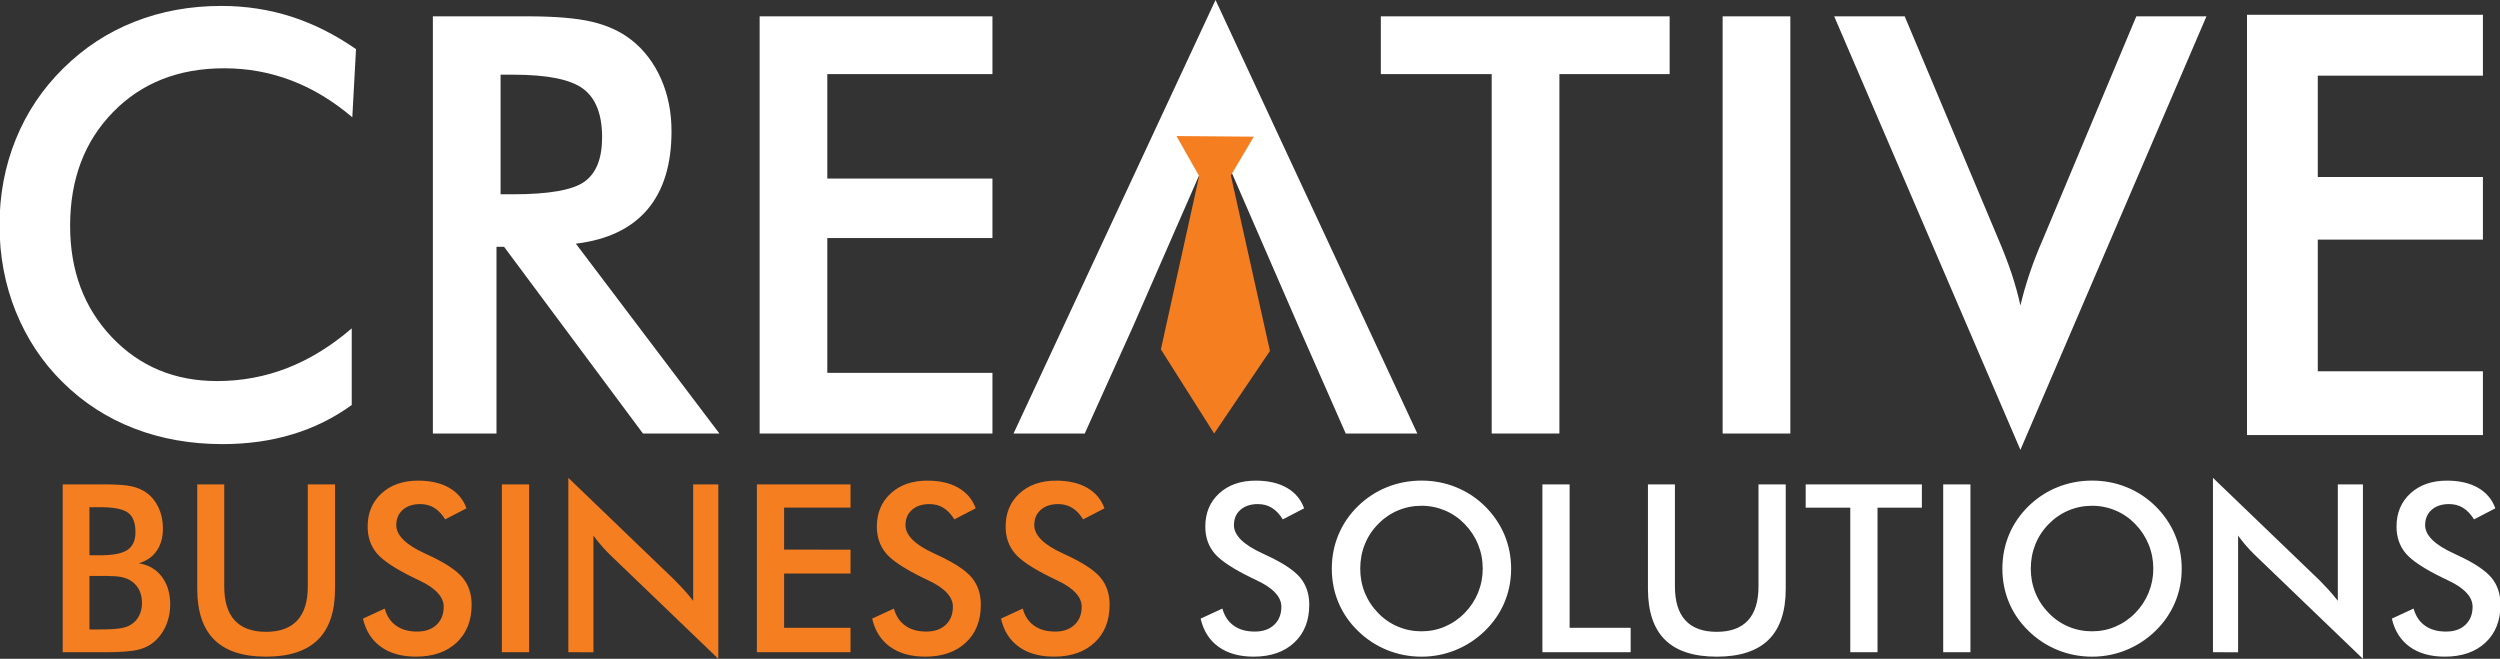 <?xml version="1.0" encoding="utf-8"?>
<!-- Generator: Adobe Illustrator 16.0.0, SVG Export Plug-In . SVG Version: 6.00 Build 0)  -->
<!DOCTYPE svg PUBLIC "-//W3C//DTD SVG 1.1//EN" "http://www.w3.org/Graphics/SVG/1.1/DTD/svg11.dtd">
<svg version="1.1" id="Layer_1" xmlns="http://www.w3.org/2000/svg" xmlns:xlink="http://www.w3.org/1999/xlink" x="0px" y="0px"
	 width="173.04px" height="45.6px" viewBox="0 0 173.04 45.6" enable-background="new 0 0 173.04 45.6" xml:space="preserve">
<rect x="0" y="0" width="173.04" height="45.6" fill="#333333" stroke="none"/>
<path fill-rule="evenodd" clip-rule="evenodd" fill="#F57E20" d="M6.192,38.435h0.721c0.898,0,1.532-0.121,1.905-0.368
	c0.371-0.247,0.558-0.661,0.558-1.241c0-0.636-0.17-1.079-0.514-1.337c-0.344-0.257-0.994-0.384-1.95-0.384h-0.72L6.192,38.435
	L6.192,38.435L6.192,38.435z M6.192,43.568h0.65c0.661,0,1.156-0.026,1.484-0.078c0.327-0.055,0.584-0.146,0.776-0.279
	c0.233-0.152,0.411-0.36,0.538-0.617c0.126-0.26,0.189-0.544,0.189-0.857c0-0.37-0.075-0.694-0.229-0.968
	c-0.155-0.276-0.375-0.49-0.658-0.641c-0.179-0.094-0.384-0.158-0.615-0.201c-0.231-0.04-0.537-0.061-0.918-0.061l-0.568-0.001
	H6.192L6.192,43.568L6.192,43.568L6.192,43.568z M4.34,45.144V33.528h2.93c0.836,0,1.454,0.045,1.852,0.136
	c0.4,0.09,0.739,0.237,1.021,0.443c0.36,0.266,0.639,0.612,0.837,1.04c0.198,0.431,0.298,0.902,0.298,1.421
	c0,0.62-0.144,1.138-0.428,1.553c-0.287,0.417-0.701,0.706-1.246,0.868c0.677,0.104,1.208,0.415,1.595,0.927
	c0.387,0.508,0.582,1.153,0.582,1.93c0,0.468-0.081,0.915-0.247,1.341c-0.163,0.422-0.395,0.782-0.695,1.077
	c-0.319,0.323-0.712,0.551-1.184,0.683c-0.471,0.133-1.259,0.197-2.369,0.197H4.34L4.34,45.144z M13.651,33.528h1.869v7.054
	c0,1.045,0.241,1.833,0.726,2.358c0.485,0.528,1.208,0.792,2.172,0.792c0.955,0,1.676-0.263,2.161-0.792
	c0.485-0.524,0.726-1.313,0.726-2.358v-7.054h1.885v7.227c0,1.57-0.396,2.748-1.19,3.527c-0.793,0.779-1.989,1.17-3.587,1.17
	c-1.598,0-2.789-0.391-3.577-1.168c-0.788-0.776-1.184-1.955-1.184-3.53V33.528L13.651,33.528z M25.123,42.818l1.506-0.695
	c0.144,0.518,0.405,0.912,0.787,1.183c0.379,0.273,0.867,0.409,1.459,0.409c0.563,0,1.007-0.157,1.341-0.468
	c0.329-0.313,0.495-0.729,0.495-1.252c0-0.682-0.566-1.291-1.701-1.825c-0.16-0.077-0.281-0.139-0.365-0.174
	c-1.281-0.625-2.133-1.188-2.559-1.693c-0.426-0.507-0.639-1.124-0.639-1.853c0-0.947,0.322-1.715,0.965-2.302
	c0.641-0.587,1.487-0.88,2.529-0.88c0.855,0,1.573,0.165,2.15,0.495c0.577,0.331,0.975,0.805,1.196,1.422l-1.472,0.764
	c-0.233-0.367-0.487-0.635-0.767-0.802c-0.279-0.171-0.598-0.256-0.959-0.256c-0.507,0-0.912,0.134-1.21,0.399
	c-0.3,0.263-0.45,0.616-0.45,1.061c0,0.698,0.657,1.352,1.971,1.952c0.101,0.049,0.179,0.087,0.238,0.111
	c1.148,0.53,1.937,1.048,2.365,1.551c0.428,0.507,0.641,1.138,0.641,1.892c0,1.1-0.347,1.975-1.04,2.622s-1.63,0.972-2.81,0.972
	c-0.988,0-1.799-0.227-2.432-0.683C25.732,44.315,25.318,43.666,25.123,42.818L25.123,42.818z M34.738,45.144V33.528h1.884v11.615
	H34.738L34.738,45.144z M39.338,45.144v-12.07l7.38,7.097c0.2,0.201,0.404,0.415,0.612,0.642c0.206,0.228,0.422,0.485,0.65,0.77
	v-8.053h1.739V45.6l-7.524-7.229c-0.2-0.197-0.395-0.403-0.582-0.62c-0.19-0.217-0.366-0.444-0.537-0.681v8.076L39.338,45.144
	L39.338,45.144L39.338,45.144z M52.388,45.144V33.528h6.482v1.608l-4.598-0.001v2.908l4.598,0.001V39.7h-4.598v3.753h4.598v1.688
	L52.388,45.144L52.388,45.144z M60.367,42.818l1.506-0.695c0.144,0.518,0.405,0.912,0.789,1.183
	c0.377,0.273,0.866,0.409,1.458,0.409c0.563,0,1.007-0.157,1.341-0.468c0.329-0.313,0.495-0.729,0.495-1.252
	c0-0.682-0.565-1.291-1.7-1.825c-0.16-0.077-0.282-0.139-0.366-0.174c-1.281-0.625-2.134-1.188-2.559-1.693
	c-0.425-0.507-0.639-1.124-0.639-1.853c0-0.947,0.323-1.715,0.965-2.302c0.641-0.587,1.486-0.88,2.529-0.88
	c0.855,0,1.573,0.165,2.149,0.495c0.577,0.331,0.975,0.805,1.197,1.422l-1.473,0.764c-0.232-0.367-0.486-0.635-0.767-0.802
	c-0.279-0.171-0.598-0.256-0.958-0.256c-0.507,0-0.913,0.134-1.21,0.399c-0.3,0.263-0.45,0.616-0.45,1.061
	c0,0.698,0.658,1.352,1.972,1.952c0.1,0.049,0.179,0.087,0.238,0.111c1.148,0.53,1.936,1.048,2.365,1.551
	c0.427,0.507,0.641,1.138,0.641,1.892c0,1.1-0.347,1.975-1.04,2.622c-0.693,0.647-1.63,0.972-2.811,0.972
	c-0.988,0-1.797-0.227-2.431-0.683C60.977,44.315,60.562,43.666,60.367,42.818L60.367,42.818z M69.283,42.818l1.505-0.695
	c0.144,0.518,0.406,0.912,0.788,1.183c0.379,0.273,0.867,0.409,1.458,0.409c0.564,0,1.008-0.157,1.341-0.468
	c0.329-0.313,0.495-0.729,0.495-1.252c0-0.682-0.566-1.291-1.701-1.825c-0.16-0.077-0.281-0.139-0.365-0.174
	c-1.281-0.625-2.134-1.188-2.559-1.693c-0.426-0.507-0.639-1.124-0.639-1.853c0-0.947,0.322-1.715,0.965-2.302
	c0.641-0.587,1.486-0.88,2.529-0.88c0.855,0,1.573,0.165,2.149,0.495c0.577,0.331,0.975,0.805,1.197,1.422l-1.473,0.764
	c-0.233-0.367-0.488-0.635-0.767-0.802c-0.279-0.171-0.599-0.256-0.959-0.256c-0.507,0-0.912,0.134-1.21,0.399
	c-0.3,0.263-0.449,0.616-0.449,1.061c0,0.698,0.658,1.352,1.971,1.952c0.1,0.049,0.179,0.087,0.238,0.111
	c1.148,0.53,1.936,1.048,2.364,1.551c0.429,0.507,0.642,1.138,0.642,1.892c0,1.1-0.347,1.975-1.04,2.622
	c-0.693,0.647-1.629,0.972-2.81,0.972c-0.988,0-1.799-0.227-2.432-0.683C69.892,44.315,69.478,43.666,69.283,42.818z"/>
<g>
	<path fill-rule="evenodd" clip-rule="evenodd" fill="#FFFFFF" d="M83.103,42.818l1.505-0.695c0.144,0.518,0.406,0.912,0.788,1.183
		c0.379,0.273,0.867,0.409,1.459,0.409c0.563,0,1.007-0.157,1.341-0.468c0.329-0.313,0.495-0.729,0.495-1.252
		c0-0.682-0.566-1.291-1.701-1.825c-0.16-0.077-0.281-0.139-0.365-0.174c-1.281-0.625-2.134-1.188-2.56-1.693
		c-0.425-0.507-0.639-1.124-0.639-1.853c0-0.947,0.322-1.715,0.964-2.302c0.642-0.587,1.486-0.88,2.529-0.88
		c0.855,0,1.573,0.165,2.15,0.495c0.577,0.331,0.975,0.805,1.197,1.422l-1.474,0.764c-0.232-0.367-0.487-0.635-0.766-0.802
		c-0.279-0.171-0.599-0.256-0.959-0.256c-0.506,0-0.913,0.134-1.21,0.399c-0.3,0.263-0.449,0.616-0.449,1.061
		c0,0.698,0.657,1.352,1.971,1.952c0.101,0.049,0.18,0.087,0.238,0.111c1.148,0.53,1.937,1.048,2.363,1.551
		c0.428,0.507,0.642,1.138,0.642,1.892c0,1.1-0.345,1.975-1.039,2.622s-1.631,0.972-2.812,0.972c-0.988,0-1.798-0.227-2.431-0.683
		C83.713,44.315,83.298,43.666,83.103,42.818L83.103,42.818L83.103,42.818z M102.628,39.36c0-0.587-0.107-1.146-0.321-1.674
		s-0.523-0.999-0.923-1.41c-0.394-0.408-0.847-0.721-1.36-0.939c-0.518-0.219-1.061-0.33-1.63-0.33
		c-0.571,0-1.116,0.107-1.633,0.325c-0.515,0.217-0.975,0.531-1.375,0.944c-0.401,0.405-0.709,0.875-0.921,1.402
		c-0.211,0.528-0.315,1.089-0.315,1.682c0,0.587,0.104,1.143,0.315,1.665c0.212,0.522,0.521,0.991,0.921,1.402
		c0.4,0.416,0.857,0.729,1.373,0.945c0.511,0.218,1.058,0.325,1.635,0.325c0.566,0,1.103-0.107,1.614-0.325
		c0.509-0.217,0.969-0.53,1.375-0.945c0.401-0.411,0.71-0.88,0.924-1.405C102.521,40.495,102.628,39.942,102.628,39.36
		L102.628,39.36z M104.594,39.36c0,0.826-0.154,1.606-0.462,2.339c-0.312,0.736-0.761,1.392-1.354,1.968
		c-0.596,0.577-1.27,1.019-2.023,1.325c-0.749,0.305-1.536,0.46-2.36,0.46c-0.837,0-1.633-0.154-2.395-0.463
		c-0.759-0.312-1.426-0.751-2.009-1.322c-0.593-0.576-1.042-1.229-1.348-1.96c-0.307-0.729-0.461-1.512-0.461-2.348
		c0-0.831,0.154-1.614,0.461-2.348c0.306-0.736,0.755-1.395,1.348-1.977c0.594-0.577,1.266-1.016,2.015-1.317
		c0.749-0.3,1.546-0.452,2.389-0.452c0.834,0,1.625,0.151,2.374,0.452c0.748,0.301,1.419,0.739,2.01,1.317
		c0.592,0.587,1.042,1.25,1.354,1.986C104.439,37.763,104.594,38.54,104.594,39.36L104.594,39.36z M106.759,45.144V33.528h1.884
		v9.927h4.225v1.688L106.759,45.144L106.759,45.144z M114.063,33.528h1.868v7.054c0,1.045,0.24,1.833,0.727,2.358
		c0.484,0.528,1.207,0.792,2.17,0.792c0.956,0,1.677-0.263,2.162-0.792c0.484-0.524,0.726-1.313,0.726-2.358v-7.054h1.885v7.227
		c0,1.57-0.396,2.748-1.188,3.527c-0.794,0.779-1.99,1.17-3.589,1.17c-1.597,0-2.788-0.391-3.577-1.168
		c-0.788-0.776-1.183-1.955-1.183-3.53V33.528L114.063,33.528L114.063,33.528z M129.954,35.137v10.007h-1.885V35.137h-3.087v-1.608
		h8.042v1.608H129.954L129.954,35.137z M134.501,45.144V33.528h1.885v11.615H134.501L134.501,45.144z M149.043,39.36
		c0-0.587-0.108-1.146-0.322-1.674c-0.215-0.528-0.523-0.999-0.924-1.41c-0.393-0.408-0.845-0.721-1.359-0.939
		c-0.517-0.219-1.06-0.33-1.63-0.33c-0.572,0-1.115,0.107-1.633,0.325c-0.515,0.217-0.974,0.531-1.375,0.944
		c-0.401,0.405-0.709,0.875-0.921,1.402c-0.211,0.528-0.316,1.089-0.316,1.682c0,0.587,0.105,1.143,0.316,1.665
		s0.521,0.991,0.921,1.402c0.401,0.416,0.858,0.729,1.372,0.945c0.512,0.218,1.059,0.325,1.636,0.325
		c0.566,0,1.102-0.107,1.614-0.325c0.509-0.217,0.969-0.53,1.375-0.945c0.401-0.411,0.709-0.88,0.924-1.405
		C148.935,40.495,149.043,39.942,149.043,39.36L149.043,39.36z M151.009,39.36c0,0.826-0.154,1.606-0.463,2.339
		c-0.312,0.736-0.76,1.392-1.354,1.968c-0.595,0.577-1.27,1.019-2.022,1.325c-0.749,0.305-1.537,0.46-2.36,0.46
		c-0.836,0-1.632-0.154-2.395-0.463c-0.759-0.312-1.426-0.751-2.009-1.322c-0.593-0.576-1.043-1.229-1.35-1.96
		c-0.305-0.729-0.459-1.512-0.459-2.348c0-0.831,0.154-1.614,0.459-2.348c0.306-0.736,0.757-1.395,1.35-1.977
		c0.593-0.577,1.265-1.016,2.014-1.317c0.749-0.3,1.547-0.452,2.389-0.452c0.834,0,1.624,0.151,2.375,0.452
		c0.746,0.301,1.418,0.739,2.008,1.317c0.594,0.587,1.043,1.25,1.354,1.986C150.854,37.763,151.009,38.54,151.009,39.36
		L151.009,39.36z M153.172,45.144v-12.07l7.382,7.097c0.2,0.201,0.402,0.415,0.611,0.642c0.207,0.228,0.423,0.485,0.65,0.77v-8.053
		h1.737V45.6l-7.522-7.229c-0.201-0.197-0.396-0.403-0.582-0.62c-0.19-0.217-0.367-0.444-0.536-0.681v8.076L153.172,45.144
		L153.172,45.144L153.172,45.144z M165.554,42.818l1.505-0.695c0.144,0.518,0.406,0.912,0.788,1.183
		c0.379,0.273,0.867,0.409,1.46,0.409c0.563,0,1.008-0.157,1.34-0.468c0.332-0.313,0.496-0.729,0.496-1.252
		c0-0.682-0.566-1.291-1.7-1.825c-0.16-0.077-0.282-0.139-0.366-0.174c-1.281-0.625-2.134-1.188-2.56-1.693
		c-0.425-0.507-0.639-1.124-0.639-1.853c0-0.947,0.321-1.715,0.965-2.302c0.641-0.587,1.486-0.88,2.528-0.88
		c0.855,0,1.572,0.165,2.15,0.495c0.576,0.331,0.974,0.805,1.196,1.422l-1.473,0.764c-0.233-0.367-0.488-0.635-0.767-0.802
		c-0.279-0.171-0.599-0.256-0.959-0.256c-0.506,0-0.912,0.134-1.21,0.399c-0.3,0.263-0.45,0.616-0.45,1.061
		c0,0.698,0.657,1.352,1.972,1.952c0.1,0.049,0.179,0.087,0.237,0.111c1.148,0.53,1.938,1.048,2.364,1.551
		c0.428,0.507,0.642,1.138,0.642,1.892c0,1.1-0.345,1.975-1.039,2.622s-1.631,0.972-2.812,0.972c-0.988,0-1.798-0.227-2.431-0.683
		C166.163,44.315,165.75,43.666,165.554,42.818z"/>
</g>
<polygon fill-rule="evenodd" clip-rule="evenodd" fill="#FFFFFF" stroke="#FFFFFF" stroke-width="0.216" stroke-miterlimit="2.613" points="
	155.636,30.006 155.636,1.131 171.749,1.131 171.749,5.129 160.32,5.129 160.32,12.359 171.749,12.359 171.749,16.477 
	160.32,16.477 160.32,25.807 171.749,25.807 171.749,30.006 "/>
<path fill-rule="evenodd" clip-rule="evenodd" fill="#FFFFFF" d="M139.845,31.137L126.955,1.13h4.88l6.468,15.386
	c0.384,0.89,0.699,1.717,0.949,2.47c0.25,0.761,0.444,1.481,0.593,2.161c0.168-0.72,0.383-1.467,0.646-2.247
	c0.262-0.774,0.572-1.569,0.93-2.384l6.447-15.386l4.854,0L139.845,31.137z"/>
<rect x="119.234" y="1.131" fill-rule="evenodd" clip-rule="evenodd" fill="#FFFFFF" width="4.686" height="28.876"/>
<polygon fill-rule="evenodd" clip-rule="evenodd" fill="#FFFFFF" points="107.935,5.129 107.935,30.006 103.249,30.006 
	103.249,5.129 95.576,5.129 95.576,1.131 115.566,1.131 115.566,5.129 "/>
<polygon fill-rule="evenodd" clip-rule="evenodd" fill="#FFFFFF" points="93.146,30.006 89.875,22.576 84.17,9.455 78.433,22.576 
	75.081,30.006 70.153,30.006 84.134,0 98.101,30.006 "/>
<polygon fill-rule="evenodd" clip-rule="evenodd" fill="#FFFFFF" points="52.579,30.006 52.579,1.131 68.693,1.131 68.693,5.129 
	57.263,5.129 57.263,12.359 68.693,12.359 68.693,16.477 57.263,16.477 57.263,25.807 68.693,25.807 68.693,30.006 "/>
<path fill-rule="evenodd" clip-rule="evenodd" fill="#FFFFFF" d="M34.365,17.083v12.922h-4.403V1.13h6.542
	c1.918,0,3.406,0.127,4.469,0.376c1.056,0.25,1.959,0.66,2.706,1.239c0.896,0.699,1.582,1.601,2.074,2.705
	c0.484,1.104,0.727,2.31,0.727,3.628c0,2.31-0.558,4.12-1.675,5.432c-1.118,1.306-2.768,2.093-4.947,2.356l9.935,13.139h-5.29
	l-9.612-12.922H34.365L34.365,17.083L34.365,17.083z M34.648,13.448h0.854c2.483,0,4.133-0.29,4.947-0.869
	c0.814-0.578,1.226-1.602,1.226-3.076c0-1.588-0.437-2.706-1.313-3.359c-0.875-0.652-2.497-0.975-4.859-0.975h-0.855V13.448z"/>
<polygon fill-rule="evenodd" clip-rule="evenodd" fill="#F57E20" points="81.432,9.416 83,12.187 80.352,24.182 84.038,30.006 
	87.901,24.292 85.195,12.143 86.782,9.46 "/>
<path fill-rule="evenodd" clip-rule="evenodd" fill="#FFFFFF" d="M24.385,8.118c-1.327-1.13-2.733-1.98-4.207-2.544
	c-1.48-0.566-3.036-0.848-4.664-0.848c-3.15,0-5.714,1.009-7.693,3.036s-2.968,4.645-2.968,7.869c0,3.11,0.963,5.681,2.887,7.708
	c1.925,2.026,4.354,3.036,7.283,3.036c1.709,0,3.332-0.303,4.879-0.908c1.542-0.605,3.023-1.514,4.443-2.739v5.304
	c-1.258,0.909-2.633,1.589-4.12,2.033c-1.488,0.451-3.096,0.674-4.826,0.674c-2.208,0-4.247-0.364-6.118-1.085
	c-1.878-0.727-3.521-1.791-4.94-3.196c-1.408-1.381-2.483-3.01-3.245-4.881c-0.754-1.871-1.13-3.87-1.13-5.983
	c0-2.12,0.376-4.106,1.13-5.964c0.761-1.865,1.852-3.493,3.284-4.9c1.434-1.42,3.076-2.497,4.927-3.223
	c1.852-0.733,3.857-1.097,6.012-1.097c1.696,0,3.311,0.25,4.846,0.741c1.542,0.497,3.029,1.246,4.476,2.249L24.385,8.118z"/>
</svg>
